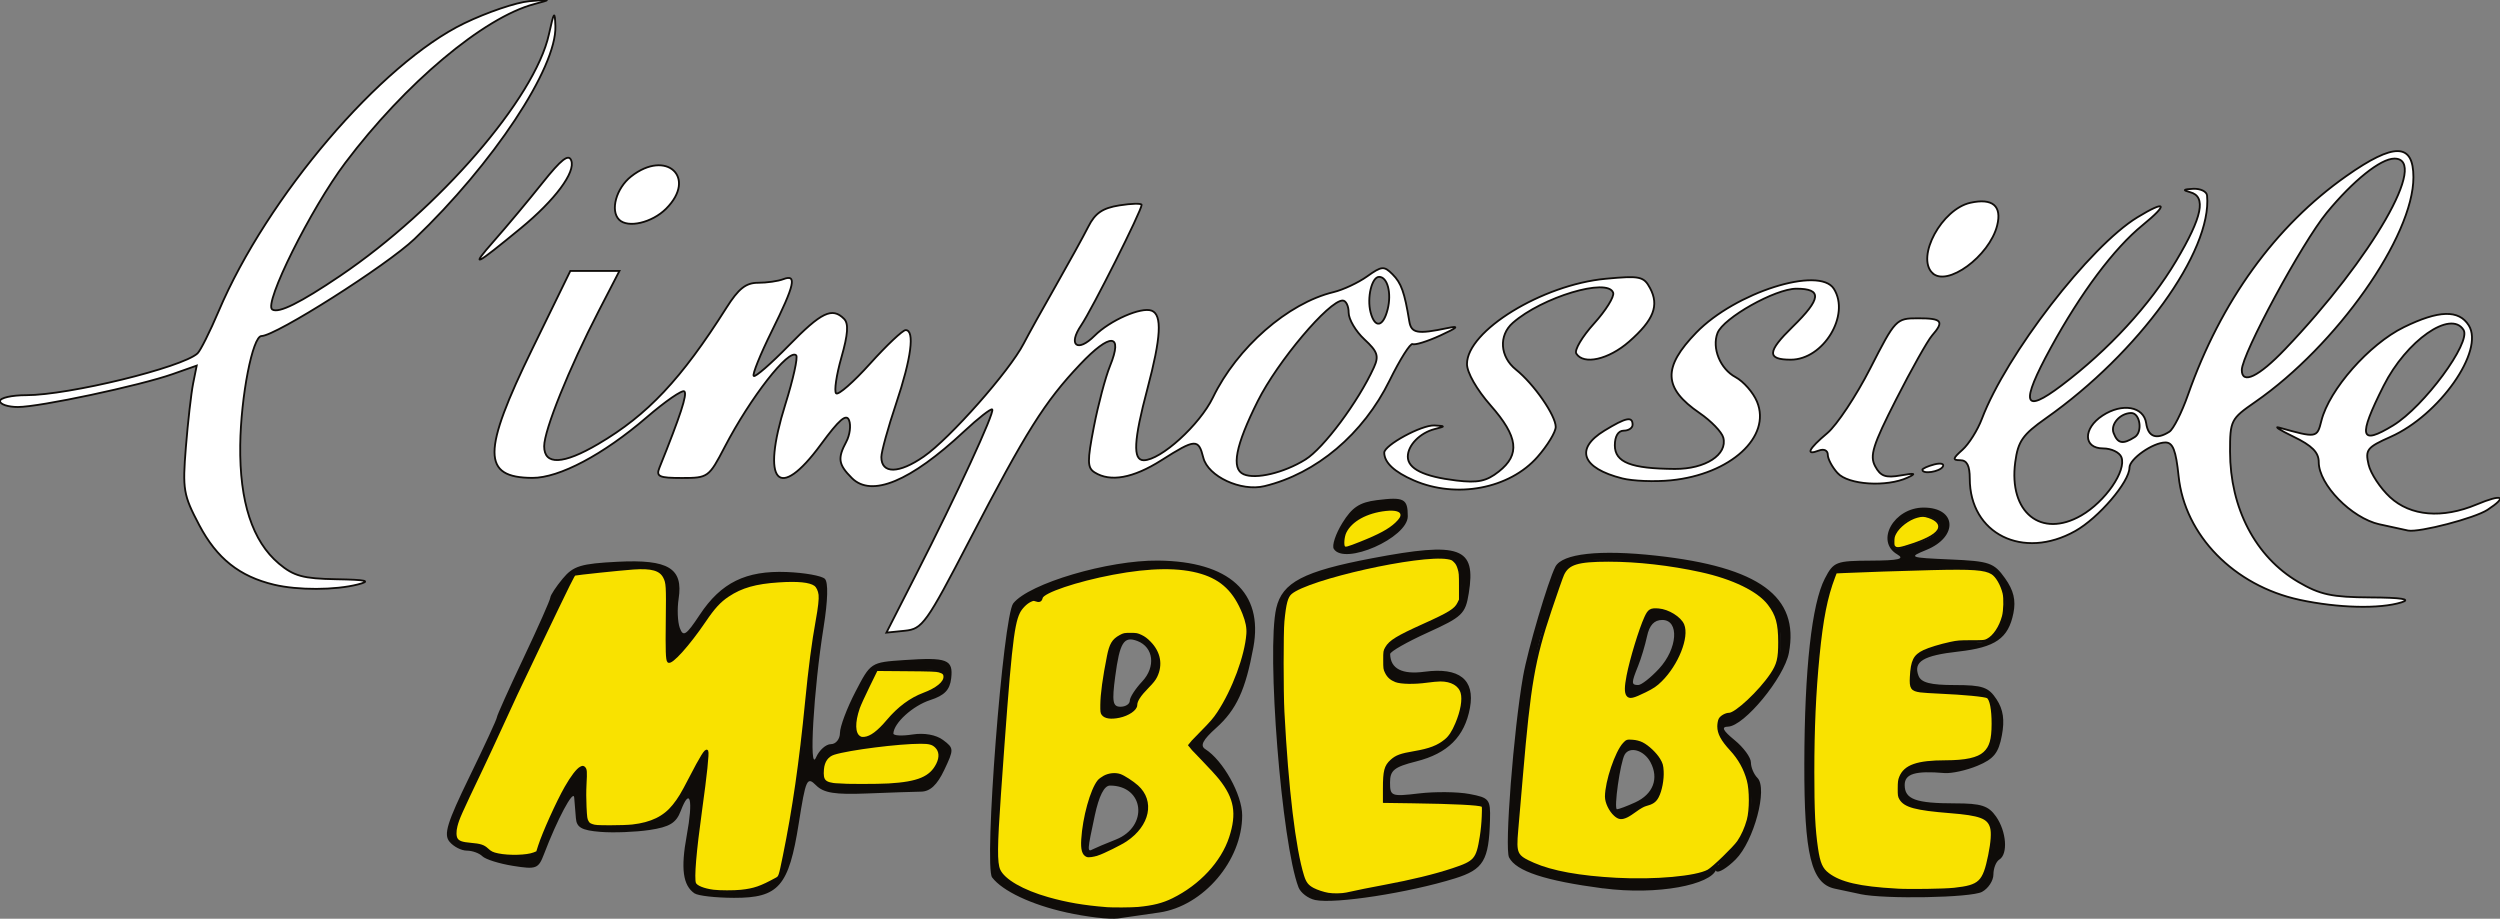 <?xml version="1.0" encoding="UTF-8" standalone="no"?>
<!-- Created with Inkscape (http://www.inkscape.org/) -->
<svg xmlns:inkscape="http://www.inkscape.org/namespaces/inkscape" xmlns:sodipodi="http://sodipodi.sourceforge.net/DTD/sodipodi-0.dtd" xmlns="http://www.w3.org/2000/svg" xmlns:svg="http://www.w3.org/2000/svg" version="1.1" id="svg1" width="135.246" height="49.701" viewBox="0 0 135.246 49.701">
  <rect x="0" y="0" width="135.246" height="49.701" fill="#808080" stroke="none"/>
  <defs id="defs1"/>
  
  <g id="g1" transform="translate(-4.48,-4.542)">
    <g id="g2" style="display:inline">
      <path style="display:inline;fill:#ffffff;fill-opacity:1;stroke:#0f0c09;stroke-width:0.1;stroke-dasharray:none;stroke-opacity:1" d="m 54.037,35.622 c 2.207,-4.324 4.266,-8.786 4.122,-8.93 -0.066,-0.066 -0.754,0.471 -1.529,1.194 -2.902,2.706 -5.004,3.579 -6.065,2.519 -0.735,-0.735 -0.785,-1.064 -0.3,-1.971 0.19,-0.354 0.257,-0.873 0.15,-1.152 -0.146,-0.38 -0.532,-0.05 -1.526,1.305 -2.305,3.14 -3.252,2.077 -1.926,-2.162 0.426,-1.361 0.691,-2.558 0.589,-2.66 -0.391,-0.391 -2.47,2.275 -3.865,4.955 -0.858,1.648 -0.901,1.68 -2.315,1.68 -1.245,0 -1.41,-0.076 -1.215,-0.56 1.139,-2.831 1.508,-3.961 1.347,-4.123 -0.105,-0.105 -1.026,0.529 -2.047,1.408 -2.338,2.012 -4.724,3.276 -6.174,3.27 -2.734,-0.012 -2.734,-1.387 5.56e-4,-6.991 L 35.334,19.2 h 1.328 1.328 l -1.117,2.16 c -1.606,3.106 -2.954,6.448 -2.954,7.324 0,1.038 1.028,0.993 2.932,-0.127 2.667,-1.569 4.478,-3.493 6.923,-7.357 0.662,-1.047 1.058,-1.36 1.717,-1.36 0.471,0 1.084,-0.087 1.362,-0.194 0.754,-0.289 0.626,0.29 -0.62,2.81 -0.619,1.253 -1.06,2.344 -0.979,2.425 0.081,0.081 0.935,-0.661 1.898,-1.647 1.764,-1.807 2.345,-2.088 2.99,-1.443 0.255,0.255 0.216,0.827 -0.143,2.087 -0.272,0.955 -0.4,1.829 -0.286,1.943 0.114,0.114 0.942,-0.609 1.839,-1.607 C 52.452,23.216 53.315,22.4 53.473,22.4 c 0.506,0 0.309,1.521 -0.513,3.97 -0.44,1.311 -0.8,2.614 -0.8,2.897 0,0.921 0.947,0.909 2.299,-0.028 1.41,-0.977 4.634,-4.623 5.399,-6.106 C 60.112,22.642 60.894,21.232 61.597,20 c 0.702,-1.232 1.494,-2.671 1.76,-3.198 0.368,-0.73 0.769,-1.004 1.683,-1.15 0.66,-0.105 1.2,-0.117 1.2,-0.026 0,0.306 -2.681,5.646 -3.269,6.512 -0.735,1.081 -0.205,1.497 0.724,0.567 0.83,-0.83 2.523,-1.574 3.088,-1.356 0.577,0.221 0.51,1.442 -0.231,4.23 -0.742,2.789 -0.797,3.862 -0.2,3.862 0.92,0 3.025,-1.908 3.744,-3.393 1.31,-2.707 4.061,-5.111 6.525,-5.703 0.517,-0.124 1.334,-0.506 1.814,-0.848 0.796,-0.567 0.918,-0.577 1.379,-0.116 0.473,0.473 0.649,0.965 0.906,2.541 0.107,0.652 0.437,0.71 2.07,0.368 0.659,-0.138 0.557,-0.034 -0.39,0.401 -0.704,0.323 -1.378,0.532 -1.497,0.464 -0.12,-0.068 -0.68,0.817 -1.246,1.966 -1.431,2.906 -3.964,5.045 -6.774,5.721 -1.269,0.305 -3.051,-0.525 -3.306,-1.539 -0.261,-1.04 -0.426,-1.03 -2.268,0.139 -1.529,0.97 -2.763,1.194 -3.612,0.657 -0.399,-0.252 -0.404,-0.597 -0.039,-2.475 0.233,-1.2 0.625,-2.676 0.87,-3.279 0.726,-1.783 0.023,-1.821 -1.618,-0.087 -1.916,2.024 -2.916,3.614 -5.976,9.504 -2.345,4.515 -2.553,4.806 -3.497,4.902 l -1.003,0.102 z m 21.058,-6.216 c 0.99,-0.612 2.866,-3.131 3.709,-4.982 0.284,-0.624 0.205,-0.86 -0.514,-1.526 -0.467,-0.433 -0.85,-1.083 -0.85,-1.443 0,-0.36 -0.146,-0.655 -0.324,-0.655 -0.741,0 -3.517,3.29 -4.596,5.447 -1.205,2.409 -1.445,3.657 -0.76,3.953 0.657,0.285 2.174,-0.077 3.335,-0.794 z m 4.454,-8.126 C 79.77,20.397 79.541,19.52 79.087,19.52 c -0.395,0 -0.666,1.131 -0.46,1.92 0.23,0.88 0.68,0.803 0.921,-0.159 z m 49.333,15.711 c -3.54,-0.761 -6.213,-3.493 -6.543,-6.689 -0.144,-1.398 -0.31,-1.823 -0.712,-1.823 -0.676,0 -1.946,0.889 -1.946,1.361 0,0.769 -1.666,2.719 -2.932,3.43 -2.826,1.588 -5.708,0.154 -5.708,-2.84 0,-0.698 -0.153,-0.991 -0.515,-0.991 -0.43,0 -0.41,-0.093 0.116,-0.56 0.347,-0.308 0.823,-1.064 1.056,-1.68 1.318,-3.476 5.835,-9.33 8.412,-10.901 1.557,-0.949 1.702,-0.735 0.285,0.421 -1.554,1.266 -3.343,3.657 -4.976,6.647 -1.655,3.031 -1.492,3.599 0.583,2.032 2.554,-1.928 4.784,-4.351 6.203,-6.739 1.42,-2.391 1.644,-3.487 0.757,-3.719 -0.421,-0.11 -0.382,-0.156 0.16,-0.183 0.396,-0.02 0.737,0.143 0.757,0.363 0.279,3.024 -3.691,8.51 -8.718,12.05 -1.261,0.888 -1.508,1.241 -1.66,2.375 -0.364,2.717 1.395,4.139 3.571,2.885 1.302,-0.75 2.454,-2.423 2.173,-3.154 -0.1,-0.261 -0.547,-0.475 -0.992,-0.475 -1.077,0 -1.094,-1.079 -0.029,-1.777 1.068,-0.7 2.231,-0.495 2.361,0.417 0.105,0.738 0.554,0.903 1.253,0.459 0.217,-0.138 0.671,-1.036 1.008,-1.995 1.781,-5.066 4.73,-9.14 8.572,-11.842 2.583,-1.816 3.624,-1.796 3.624,0.07 0,3.204 -4.152,9.1 -8.56,12.156 -1.317,0.913 -1.36,0.997 -1.36,2.681 0,3.06 1.381,5.701 3.69,7.054 1.179,0.691 1.814,0.827 3.899,0.839 1.685,0.009 2.232,0.095 1.691,0.264 -1.178,0.369 -3.431,0.314 -5.519,-0.134 z m -8.915,-8.804 c 0.442,-0.28 0.286,-1.312 -0.197,-1.302 -0.602,0.012 -1.127,0.613 -0.947,1.083 0.222,0.578 0.495,0.63 1.143,0.22 z m 8.125,-4.747 c 4.728,-4.949 7.814,-10.328 5.918,-10.318 -0.745,0.004 -2.221,1.185 -3.654,2.924 -1.341,1.628 -4.6,7.663 -4.598,8.514 0.002,0.803 0.914,0.365 2.333,-1.12 z M 19.309,36.174 c -1.875,-0.447 -3.098,-1.42 -4.05,-3.225 -0.86,-1.63 -0.909,-1.916 -0.723,-4.224 0.11,-1.362 0.286,-2.91 0.392,-3.44 l 0.193,-0.964 -1.296,0.457 c -1.786,0.63 -7.202,1.782 -8.378,1.782 -0.531,0 -0.966,-0.144 -0.966,-0.32 0,-0.176 0.641,-0.32 1.424,-0.32 2.29,0 8.43,-1.498 9.26,-2.26 0.156,-0.143 0.67,-1.17 1.142,-2.28 2.63,-6.193 8.777,-13.4 13.291,-15.58 1.23,-0.594 2.814,-1.132 3.52,-1.194 1.204,-0.106 1.221,-0.096 0.269,0.155 -2.74,0.724 -6.993,4.296 -10.226,8.588 -1.863,2.473 -4.434,7.638 -3.951,7.937 0.35,0.216 1.502,-0.356 3.671,-1.821 C 28.232,15.849 33.419,9.85 34.176,6.4 34.449,5.152 34.496,5.093 34.526,5.955 34.603,8.204 31.164,13.401 26.905,17.469 c -1.505,1.438 -7.515,5.251 -8.276,5.251 -0.482,0 -1.12,3.263 -1.153,5.901 -0.039,3.066 0.658,5.204 2.091,6.41 0.804,0.676 1.312,0.815 3.097,0.847 1.657,0.029 1.92,0.093 1.175,0.282 -1.235,0.314 -3.244,0.32 -4.531,0.014 z M 133.209,32.909 C 131.687,32.567 129.92,30.758 129.92,29.539 c 0,-0.525 -0.362,-0.889 -1.36,-1.371 -0.748,-0.361 -1.095,-0.582 -0.77,-0.491 2.017,0.566 2.041,0.562 2.274,-0.373 0.42,-1.685 2.588,-4.145 4.46,-5.061 1.892,-0.926 2.975,-0.956 3.513,-0.098 0.858,1.369 -1.59,4.858 -4.232,6.03 -1.271,0.564 -1.377,0.697 -1.189,1.501 0.114,0.485 0.636,1.278 1.16,1.762 1.113,1.027 2.825,1.172 4.683,0.396 1.402,-0.586 1.701,-0.439 0.589,0.29 -0.688,0.451 -3.669,1.229 -4.292,1.12 -0.108,-0.019 -0.804,-0.17 -1.547,-0.337 z m 0.74,-5.355 c 1.665,-1.016 4.224,-4.485 3.806,-5.161 -0.685,-1.109 -3.092,0.571 -4.324,3.018 -1.4,2.782 -1.289,3.245 0.518,2.143 z m -52.979,2.979 c -1.056,-0.458 -1.595,-0.961 -1.605,-1.498 -0.008,-0.407 2.03,-1.515 2.715,-1.477 0.613,0.034 0.614,0.042 0.023,0.193 -0.805,0.205 -1.463,0.877 -1.463,1.494 0,0.657 0.86,1.08 2.626,1.292 1.163,0.14 1.627,0.042 2.296,-0.485 1.169,-0.92 1.051,-1.882 -0.441,-3.577 -0.752,-0.855 -1.28,-1.779 -1.28,-2.241 0,-1.792 4.066,-4.29 7.504,-4.611 1.854,-0.173 2.059,-0.13 2.4,0.506 0.504,0.942 0.198,1.726 -1.13,2.891 -1.11,0.974 -2.469,1.282 -2.861,0.648 -0.113,-0.183 0.319,-0.913 0.96,-1.622 0.641,-0.71 1.107,-1.46 1.035,-1.668 -0.288,-0.829 -3.846,0.239 -5.428,1.629 -0.777,0.683 -0.7,1.835 0.169,2.53 0.97,0.776 2.151,2.48 2.151,3.101 0,0.275 -0.444,1.005 -0.986,1.623 -1.512,1.722 -4.386,2.269 -6.683,1.273 z M 92.242,30.423 c -2.19,-0.552 -2.58,-1.6 -0.962,-2.587 1.166,-0.711 1.52,-0.785 1.52,-0.316 0,0.176 -0.216,0.32 -0.48,0.32 -0.298,0 -0.48,0.302 -0.48,0.794 0,0.921 0.869,1.263 3.246,1.277 1.652,0.01 2.862,-0.773 2.621,-1.695 -0.079,-0.301 -0.655,-0.898 -1.28,-1.327 -1.97,-1.35 -2.015,-2.465 -0.176,-4.359 2.103,-2.166 6.65,-3.611 7.438,-2.365 0.899,1.421 -0.567,3.835 -2.329,3.835 -1.306,0 -1.284,-0.43 0.092,-1.773 1.562,-1.525 1.617,-2.067 0.209,-2.067 -1.139,0 -3.953,1.583 -4.267,2.4 -0.313,0.815 0.147,1.942 0.974,2.384 0.433,0.232 0.957,0.83 1.164,1.329 0.787,1.9 -1.438,3.933 -4.654,4.253 -0.88,0.087 -2.067,0.041 -2.638,-0.103 z m 11.648,-0.288 C 103.598,29.813 103.36,29.366 103.36,29.141 c 0,-0.232 -0.208,-0.329 -0.48,-0.225 -0.747,0.287 -0.569,-0.082 0.456,-0.944 0.515,-0.433 1.559,-2.007 2.32,-3.498 1.365,-2.672 1.402,-2.711 2.584,-2.712 1.303,-0.002 1.434,0.16 0.759,0.933 -0.242,0.278 -1.115,1.83 -1.939,3.45 -1.266,2.487 -1.442,3.05 -1.137,3.621 0.29,0.542 0.563,0.64 1.379,0.496 0.782,-0.138 0.87,-0.111 0.378,0.117 -1.138,0.527 -3.213,0.394 -3.79,-0.244 z M 108.48,29.957 c 0,-0.067 0.288,-0.198 0.64,-0.29 0.352,-0.092 0.56,-0.037 0.461,0.123 -0.172,0.279 -1.102,0.42 -1.102,0.167 z m 0.533,-10.651 c -0.88,-0.88 0.521,-3.456 2.063,-3.795 1.201,-0.264 1.713,0.17 1.448,1.227 -0.419,1.671 -2.723,3.355 -3.511,2.567 z M 31.2,17.582 c 0.704,-0.8 1.89,-2.22 2.636,-3.156 1.008,-1.265 1.404,-1.574 1.546,-1.206 0.245,0.637 -0.873,2.141 -2.723,3.664 -2.513,2.069 -2.777,2.196 -1.459,0.697 z m 6.773,-1.155 c -0.493,-0.493 -0.157,-1.705 0.649,-2.339 1.903,-1.497 3.585,0.053 1.893,1.745 -0.76,0.76 -2.07,1.066 -2.543,0.593 z" id="path2"/>
    </g>
    <path style="display:inline;fill:#f9e200;fill-opacity:1;stroke:#0f0c09;stroke-width:0.133;stroke-dasharray:none;stroke-opacity:1" d="m 43.076,52.741 c -0.532,-0.068 -0.942,-0.235 -1.01,-0.412 -0.104,-0.273 0.016,-1.71 0.332,-3.98 0.263,-1.891 0.387,-3.072 0.333,-3.169 -0.061,-0.109 -0.308,0.286 -0.929,1.488 -0.437,0.845 -0.578,1.079 -0.882,1.459 -0.501,0.627 -1.2,0.969 -2.224,1.085 -0.214,0.024 -0.733,0.043 -1.19,0.042 -0.713,-8.21e-4 -0.832,-0.009 -0.992,-0.065 -0.153,-0.054 -0.194,-0.086 -0.26,-0.206 -0.07,-0.128 -0.081,-0.206 -0.11,-0.787 -0.021,-0.418 -0.021,-0.856 9.9e-5,-1.246 0.036,-0.671 0.027,-0.787 -0.064,-0.87 -0.059,-0.053 -0.072,-0.053 -0.173,-0.005 -0.183,0.087 -0.49,0.487 -0.821,1.067 -0.453,0.795 -1.205,2.461 -1.432,3.174 l -0.105,0.331 -0.179,0.072 c -0.377,0.152 -1.346,0.18 -1.945,0.056 -0.301,-0.062 -0.404,-0.112 -0.598,-0.293 -0.192,-0.178 -0.373,-0.235 -0.883,-0.278 -0.474,-0.04 -0.667,-0.109 -0.768,-0.274 -0.083,-0.136 -0.089,-0.413 -0.015,-0.699 0.11,-0.424 0.194,-0.613 1.394,-3.13 0.273,-0.573 0.719,-1.532 0.992,-2.132 0.626,-1.38 1.033,-2.245 2.074,-4.413 1.777,-3.702 1.879,-3.908 1.949,-3.936 0.083,-0.033 2.451,-0.282 3.166,-0.333 1,-0.071 1.47,0.063 1.684,0.479 0.157,0.305 0.167,0.476 0.144,2.319 -0.021,1.657 -0.004,2.159 0.075,2.238 0.149,0.149 1.098,-0.908 1.966,-2.189 0.494,-0.729 0.806,-1.068 1.258,-1.369 0.728,-0.484 1.485,-0.7 2.752,-0.782 1.036,-0.068 1.677,-0.003 1.958,0.197 0.128,0.091 0.229,0.303 0.257,0.537 0.026,0.225 -0.026,0.695 -0.155,1.401 -0.213,1.164 -0.395,2.558 -0.575,4.397 -0.318,3.254 -0.689,5.822 -1.209,8.364 -0.222,1.085 -0.229,1.106 -0.403,1.201 -0.852,0.467 -1.199,0.587 -1.917,0.665 -0.376,0.041 -1.166,0.039 -1.497,-0.003 z" id="path9"/>
    <path style="display:inline;fill:#f9e200;fill-opacity:1;stroke:#0f0c09;stroke-width:0.133;stroke-dasharray:none;stroke-opacity:1" d="m 49.787,46.992 c -0.712,-0.059 -0.852,-0.205 -0.8,-0.829 0.037,-0.447 0.25,-0.745 0.611,-0.857 0.827,-0.256 3.496,-0.594 4.687,-0.594 0.474,-1.6e-4 0.66,0.051 0.839,0.23 0.23,0.23 0.255,0.567 0.068,0.943 -0.361,0.728 -1.043,1.015 -2.636,1.107 -0.632,0.037 -2.324,0.036 -2.77,-9.13e-4 z" id="path10"/>
    <path style="display:inline;fill:#f9e200;fill-opacity:1;stroke:#0f0c09;stroke-width:0.133;stroke-dasharray:none;stroke-opacity:1" d="m 50.974,44.421 c -0.302,-0.191 -0.319,-0.791 -0.044,-1.585 0.055,-0.159 0.296,-0.688 0.535,-1.175 l 0.435,-0.887 1.604,0.013 c 1.322,0.01 1.635,0.022 1.778,0.064 0.239,0.07 0.305,0.137 0.305,0.309 0,0.312 -0.423,0.657 -1.137,0.925 -0.705,0.266 -1.359,0.751 -1.94,1.441 -0.514,0.61 -0.917,0.911 -1.263,0.944 -0.134,0.012 -0.196,0.002 -0.275,-0.048 z" id="path11"/>
    <path style="display:inline;fill:#f9e200;fill-opacity:1;stroke:#0f0c09;stroke-width:0.133;stroke-dasharray:none;stroke-opacity:1" d="m 64.333,53.683 c -1.246,-0.101 -2.148,-0.256 -3.156,-0.541 -1.383,-0.391 -2.404,-0.982 -2.648,-1.534 -0.172,-0.389 -0.164,-1.271 0.035,-4.102 0.543,-7.715 0.692,-9.138 1.029,-9.829 0.124,-0.254 0.389,-0.523 0.622,-0.632 0.149,-0.07 0.184,-0.075 0.279,-0.041 0.21,0.076 0.289,0.045 0.331,-0.132 0.076,-0.317 1.886,-0.929 3.853,-1.302 2.039,-0.387 3.643,-0.401 4.812,-0.043 1.111,0.34 1.791,1 2.268,2.199 0.175,0.44 0.24,0.778 0.215,1.115 -0.089,1.197 -0.772,3.037 -1.587,4.269 -0.217,0.328 -0.378,0.514 -0.918,1.061 -0.36,0.365 -0.655,0.674 -0.655,0.686 0,0.012 0.315,0.345 0.7,0.741 0.385,0.396 0.822,0.872 0.97,1.059 0.835,1.049 0.982,1.896 0.556,3.198 -0.442,1.347 -1.608,2.604 -3.102,3.341 -0.541,0.267 -1.068,0.4 -1.884,0.477 -0.331,0.031 -1.396,0.038 -1.719,0.012 z m -0.477,-2.92 c 0.319,-0.106 1.241,-0.562 1.537,-0.761 1.231,-0.825 1.5,-2.119 0.608,-2.92 -0.248,-0.223 -0.734,-0.537 -0.932,-0.603 -0.259,-0.086 -0.587,-0.053 -0.848,0.086 -0.114,0.061 -0.25,0.163 -0.303,0.226 -0.388,0.47 -0.807,1.981 -0.878,3.163 -0.033,0.543 0.04,0.801 0.251,0.886 0.081,0.033 0.339,-0.003 0.565,-0.078 z m 1.171,-7.455 c 0.485,-0.102 0.908,-0.391 0.91,-0.621 0.002,-0.241 0.195,-0.538 0.649,-0.999 0.236,-0.24 0.355,-0.39 0.432,-0.548 0.311,-0.634 0.187,-1.302 -0.341,-1.84 -0.169,-0.173 -0.298,-0.269 -0.463,-0.347 -0.213,-0.101 -0.252,-0.108 -0.576,-0.108 -0.333,0 -0.356,0.005 -0.556,0.113 -0.384,0.208 -0.523,0.44 -0.651,1.084 -0.233,1.169 -0.354,2.056 -0.359,2.627 -0.003,0.377 0.003,0.428 0.065,0.512 0.129,0.174 0.447,0.219 0.889,0.126 z" id="path12"/>
    <path style="display:inline;fill:#f9e200;fill-opacity:1;stroke:#0f0c09;stroke-width:0.133;stroke-dasharray:none;stroke-opacity:1" d="m 76.339,52.909 c -0.257,-0.043 -0.619,-0.162 -0.824,-0.271 -0.302,-0.16 -0.433,-0.328 -0.551,-0.706 -0.458,-1.465 -0.851,-4.745 -1.066,-8.89 -0.056,-1.075 -0.056,-4.291 -9.5e-4,-4.876 0.093,-0.985 0.191,-1.347 0.414,-1.539 0.934,-0.804 6.972,-2.155 8.486,-1.899 0.221,0.037 0.263,0.057 0.385,0.179 0.105,0.105 0.155,0.195 0.215,0.384 0.072,0.228 0.078,0.304 0.078,0.975 v 0.727 l -0.094,0.192 c -0.166,0.338 -0.494,0.542 -1.873,1.163 -1.433,0.646 -1.833,0.891 -2.03,1.24 -0.101,0.18 -0.102,0.186 -0.102,0.661 0,0.459 0.004,0.488 0.093,0.669 0.109,0.223 0.267,0.363 0.519,0.462 0.278,0.109 1.012,0.122 1.67,0.03 0.273,-0.038 0.609,-0.069 0.745,-0.069 0.607,0 1.042,0.253 1.16,0.675 0.104,0.372 -0.004,1.001 -0.288,1.673 -0.192,0.455 -0.365,0.718 -0.597,0.907 -0.41,0.334 -0.858,0.506 -1.682,0.646 -0.74,0.126 -0.976,0.212 -1.243,0.453 -0.325,0.294 -0.393,0.555 -0.393,1.506 v 0.71 l 1.546,0.022 c 2.24,0.032 3.586,0.1 3.754,0.19 0.063,0.034 0.065,0.06 0.046,0.585 -0.012,0.343 -0.052,0.754 -0.106,1.093 -0.198,1.239 -0.313,1.372 -1.52,1.773 -0.977,0.325 -2.232,0.63 -3.726,0.908 -0.795,0.148 -1.346,0.259 -2.026,0.409 -0.245,0.054 -0.719,0.063 -0.986,0.018 z" id="path13"/>
    <path style="display:inline;fill:#f9e200;fill-opacity:1;stroke:#0f0c09;stroke-width:0.133;stroke-dasharray:none;stroke-opacity:1" d="m 77.19,34.143 c -0.091,-0.091 -0.053,-0.574 0.065,-0.815 0.311,-0.635 1.143,-1.094 2.191,-1.21 0.531,-0.058 0.842,0.035 0.864,0.259 0.013,0.134 -0.074,0.276 -0.303,0.493 -0.361,0.342 -0.912,0.64 -1.922,1.041 -0.718,0.285 -0.817,0.311 -0.895,0.232 z" id="path14"/>
    <path style="display:inline;fill:#f9e200;fill-opacity:1;stroke:#0f0c09;stroke-width:0.133;stroke-dasharray:none;stroke-opacity:1" d="m 107.062,52.679 c -1.991,-0.113 -3.027,-0.352 -3.685,-0.851 -0.355,-0.269 -0.492,-0.579 -0.61,-1.383 -0.153,-1.04 -0.201,-2.032 -0.201,-4.129 2e-5,-2.359 0.088,-4.322 0.283,-6.298 0.197,-1.999 0.43,-3.18 0.843,-4.261 l 0.099,-0.259 0.47,-0.022 c 0.93,-0.044 3.113,-0.117 4.706,-0.157 2.223,-0.056 2.894,-0.009 3.284,0.231 0.251,0.154 0.516,0.608 0.632,1.082 0.067,0.273 0.049,0.947 -0.033,1.255 -0.156,0.584 -0.495,1.091 -0.852,1.273 -0.156,0.08 -0.181,0.082 -0.871,0.083 -0.643,0.001 -0.75,0.01 -1.124,0.09 -0.546,0.117 -1.151,0.301 -1.439,0.438 -0.516,0.246 -0.651,0.517 -0.698,1.405 -0.031,0.585 0.04,0.692 0.506,0.758 0.124,0.018 0.591,0.048 1.036,0.068 1.337,0.059 2.471,0.168 2.601,0.251 0.176,0.111 0.283,0.665 0.281,1.452 -0.002,0.854 -0.121,1.262 -0.459,1.571 -0.347,0.317 -1.004,0.462 -2.104,0.463 -1.521,0.001 -2.196,0.238 -2.441,0.857 -0.061,0.155 -0.073,0.251 -0.075,0.598 -0.001,0.378 0.005,0.425 0.079,0.553 0.235,0.411 0.836,0.572 2.68,0.719 1.634,0.13 2.078,0.296 2.235,0.835 0.08,0.274 0.044,0.805 -0.101,1.513 -0.3,1.463 -0.514,1.668 -1.897,1.821 -0.546,0.06 -2.412,0.087 -3.146,0.046 z" id="path15"/>
    <path style="display:inline;fill:#f9e200;fill-opacity:1;stroke:#0f0c09;stroke-width:0.1;stroke-linejoin:bevel;stroke-dasharray:none;stroke-opacity:1" d="m 106.995,34.14 c -0.074,-0.06 -0.082,-0.09 -0.081,-0.309 0.001,-0.2 0.018,-0.274 0.095,-0.424 0.199,-0.385 0.727,-0.786 1.194,-0.908 0.257,-0.067 0.37,-0.064 0.617,0.018 0.416,0.137 0.62,0.358 0.553,0.598 -0.08,0.29 -0.543,0.572 -1.427,0.869 -0.658,0.221 -0.837,0.251 -0.953,0.157 z" id="path16"/>
    <path style="display:inline;fill:#f9e200;fill-opacity:1;stroke:#0f0c09;stroke-width:0.147;stroke-dasharray:none;stroke-opacity:1" d="m 91.939,52.103 c -2.009,-0.107 -3.503,-0.378 -4.5,-0.816 -0.956,-0.421 -1.013,-0.537 -0.898,-1.84 0.038,-0.428 0.153,-1.766 0.256,-2.975 0.418,-4.906 0.648,-6.233 1.543,-8.906 0.314,-0.939 0.622,-1.815 0.684,-1.949 0.282,-0.602 0.794,-0.76 2.471,-0.762 1.551,-0.001 3.344,0.202 5.003,0.566 1.753,0.385 3.111,1.047 3.682,1.796 0.435,0.57 0.569,1.053 0.571,2.056 0.002,0.902 -0.078,1.224 -0.439,1.761 -0.619,0.923 -1.92,2.142 -2.285,2.142 -0.179,0 -0.429,0.141 -0.503,0.284 -0.037,0.072 -0.068,0.243 -0.068,0.379 5.5e-5,0.372 0.19,0.727 0.668,1.245 0.457,0.496 0.756,1.032 0.929,1.668 0.147,0.539 0.146,1.613 -4.07e-4,2.151 -0.119,0.434 -0.311,0.863 -0.528,1.18 -0.223,0.325 -1.369,1.433 -1.627,1.573 -0.655,0.357 -2.883,0.558 -4.958,0.447 z m 0.538,-3.404 c 0.103,-0.047 0.329,-0.193 0.503,-0.324 0.174,-0.132 0.405,-0.263 0.514,-0.291 0.374,-0.098 0.519,-0.196 0.651,-0.443 0.174,-0.325 0.289,-0.931 0.263,-1.382 -0.018,-0.31 -0.045,-0.403 -0.181,-0.63 -0.19,-0.316 -0.604,-0.706 -0.917,-0.863 -0.141,-0.071 -0.333,-0.12 -0.518,-0.132 -0.285,-0.019 -0.297,-0.015 -0.449,0.146 -0.421,0.446 -0.964,2.057 -0.964,2.859 0,0.31 0.208,0.744 0.469,0.98 0.212,0.191 0.347,0.209 0.629,0.08 z m 0.996,-6.769 c 0.426,-0.21 0.592,-0.322 0.852,-0.579 0.886,-0.873 1.473,-2.347 1.197,-3.004 -0.158,-0.376 -0.8,-0.774 -1.316,-0.815 -0.425,-0.034 -0.517,0.022 -0.699,0.419 -0.295,0.644 -0.789,2.265 -0.96,3.153 -0.114,0.592 -0.119,0.892 -0.018,1.037 0.106,0.152 0.291,0.11 0.944,-0.211 z" id="path18"/>
    <path d="m 62.165,53.902 c -1.881,-0.415 -3.454,-1.157 -4.014,-1.894 -0.453,-0.596 0.593,-14.13 1.145,-14.826 0.856,-1.077 5.139,-2.342 7.838,-2.314 3.841,0.04 5.696,1.726 5.153,4.686 -0.426,2.319 -0.918,3.385 -2.019,4.372 -0.718,0.643 -0.878,0.955 -0.587,1.14 0.965,0.611 1.999,2.466 1.999,3.588 0,2.445 -2.099,4.905 -4.48,5.252 -0.792,0.115 -1.8,0.261 -2.24,0.323 -0.44,0.063 -1.698,-0.084 -2.795,-0.326 z m 5.771,-0.671 c 1.561,-0.806 2.669,-1.992 3.109,-3.327 0.52,-1.575 0.259,-2.494 -1.107,-3.9 l -1.118,-1.151 1.057,-1.066 c 1.025,-1.034 2.124,-3.719 2.121,-5.183 -6.6e-4,-0.376 -0.278,-1.136 -0.615,-1.69 -0.818,-1.341 -2.421,-1.851 -5.054,-1.605 -2.279,0.213 -5.53,1.135 -5.53,1.569 0,0.154 -0.125,0.203 -0.277,0.109 -0.152,-0.094 -0.494,0.077 -0.759,0.381 -0.518,0.595 -0.624,1.531 -1.336,11.853 -0.065,0.935 -0.052,1.952 0.029,2.259 0.456,1.745 7.111,2.975 9.479,1.752 z m -4.888,-3.071 c 0.013,-1.274 0.574,-3.206 1.009,-3.482 0.62,-0.393 0.976,-0.331 1.82,0.318 1.149,0.883 0.71,2.414 -0.931,3.251 -1.59,0.811 -1.907,0.796 -1.898,-0.087 z m 1.799,-0.2 c 1.782,-0.706 1.54,-2.92 -0.319,-2.92 -0.311,0 -0.594,0.557 -0.821,1.616 -0.412,1.92 -0.416,1.995 -0.107,1.83 0.132,-0.07 0.693,-0.307 1.247,-0.526 z m -0.71,-6.797 c -0.152,-0.246 -0.015,-1.529 0.362,-3.381 0.196,-0.963 1.308,-1.262 2.084,-0.561 0.797,0.721 0.787,1.772 -0.023,2.465 -0.352,0.301 -0.64,0.749 -0.64,0.994 0,0.497 -1.52,0.909 -1.783,0.483 z m 1.463,-0.715 c 0,-0.179 0.302,-0.647 0.67,-1.039 0.743,-0.791 0.619,-1.853 -0.256,-2.189 -0.737,-0.283 -0.959,0.073 -1.204,1.928 -0.18,1.357 -0.132,1.627 0.287,1.627 0.276,0 0.503,-0.147 0.503,-0.326 z m 10.027,10.782 c -0.381,-0.081 -0.786,-0.391 -0.901,-0.688 -0.911,-2.373 -1.739,-12.784 -1.202,-15.101 0.323,-1.395 1.475,-1.995 5.178,-2.698 4.796,-0.91 5.641,-0.604 5.236,1.895 -0.181,1.116 -0.35,1.277 -2.227,2.128 -1.117,0.507 -2.029,1.028 -2.026,1.158 0.017,0.796 0.646,1.12 1.859,0.957 1.886,-0.253 2.741,0.428 2.458,1.958 -0.287,1.555 -1.201,2.465 -2.909,2.895 -1.188,0.299 -1.414,0.481 -1.414,1.136 0,0.746 0.068,0.772 1.571,0.594 0.864,-0.102 2.088,-0.089 2.72,0.03 1.081,0.203 1.147,0.286 1.117,1.401 -0.059,2.198 -0.35,2.684 -1.895,3.166 -2.499,0.779 -6.495,1.397 -7.566,1.169 z m 4.053,-0.789 c 0.968,-0.172 2.429,-0.528 3.246,-0.791 1.421,-0.457 1.495,-0.542 1.704,-1.933 0.12,-0.8 0.152,-1.521 0.071,-1.602 -0.081,-0.081 -1.316,-0.162 -2.744,-0.181 l -2.597,-0.034 v -1.036 c 0,-1.016 0.452,-1.468 1.6,-1.6 1.083,-0.124 1.859,-0.557 2.174,-1.211 0.974,-2.027 0.494,-2.978 -1.353,-2.678 -1.743,0.283 -2.421,-0.027 -2.421,-1.105 0,-0.843 0.207,-1.029 2.08,-1.869 2.049,-0.92 2.08,-0.952 2.08,-2.192 0,-0.833 -0.165,-1.323 -0.488,-1.446 -1.18,-0.453 -8.121,1.069 -8.843,1.939 -0.821,0.989 -0.166,12.929 0.852,15.521 0.215,0.548 1.52,0.91 2.398,0.666 0.264,-0.074 1.272,-0.275 2.24,-0.447 z m -37.623,0.435 c -0.635,-0.435 -0.757,-1.342 -0.424,-3.145 0.357,-1.933 0.179,-2.649 -0.327,-1.317 -0.247,0.65 -0.601,0.866 -1.689,1.029 -0.757,0.113 -1.952,0.159 -2.656,0.102 -1.013,-0.082 -1.29,-0.238 -1.326,-0.744 -0.025,-0.352 -0.067,-0.856 -0.092,-1.12 -0.043,-0.454 -0.919,1.191 -1.631,3.062 -0.303,0.798 -0.419,0.842 -1.679,0.641 -0.744,-0.119 -1.49,-0.353 -1.657,-0.52 -0.167,-0.167 -0.546,-0.304 -0.841,-0.304 -0.295,0 -0.716,-0.216 -0.936,-0.481 -0.328,-0.396 -0.137,-1.019 1.081,-3.522 0.814,-1.673 1.48,-3.116 1.48,-3.208 0,-0.091 0.648,-1.535 1.44,-3.207 0.792,-1.672 1.445,-3.145 1.451,-3.272 0.006,-0.127 0.308,-0.589 0.672,-1.026 0.571,-0.686 0.979,-0.811 2.974,-0.912 2.747,-0.139 3.552,0.351 3.296,2.003 -0.084,0.541 -0.056,1.251 0.063,1.577 0.184,0.505 0.344,0.4 1.079,-0.711 1.151,-1.74 2.495,-2.401 4.706,-2.314 0.968,0.038 1.896,0.204 2.063,0.369 0.19,0.189 0.164,1.163 -0.069,2.622 -0.539,3.367 -0.805,7.947 -0.409,7.041 0.173,-0.396 0.536,-0.72 0.805,-0.72 0.27,0 0.49,-0.275 0.49,-0.61 0,-0.336 0.374,-1.331 0.831,-2.212 0.831,-1.602 0.831,-1.602 2.64,-1.726 2.337,-0.161 2.665,-0.033 2.546,0.99 -0.072,0.625 -0.361,0.924 -1.135,1.174 -0.936,0.303 -1.966,1.235 -1.992,1.805 -0.006,0.121 0.458,0.147 1.03,0.057 0.638,-0.1 1.279,0.015 1.657,0.297 0.594,0.443 0.596,0.504 0.065,1.623 -0.385,0.811 -0.765,1.166 -1.257,1.172 -0.388,0.005 -1.704,0.05 -2.926,0.099 -1.726,0.07 -2.339,-0.028 -2.75,-0.44 -0.493,-0.493 -0.558,-0.349 -0.939,2.061 -0.539,3.407 -1.083,4.032 -3.505,4.025 -0.981,-0.003 -1.939,-0.111 -2.128,-0.24 z m 3.804,-0.438 c 0.384,-0.2 0.734,-0.391 0.777,-0.424 0.102,-0.08 0.695,-3.189 0.918,-4.812 0.097,-0.704 0.226,-1.64 0.287,-2.08 0.061,-0.44 0.204,-1.808 0.317,-3.04 0.113,-1.232 0.354,-3.015 0.535,-3.962 0.399,-2.084 0.199,-2.28 -2.184,-2.148 -1.861,0.103 -3.029,0.721 -3.844,2.034 -0.652,1.05 -1.745,2.315 -2.001,2.316 -0.101,4.09e-4 -0.138,-1.06 -0.08,-2.357 0.123,-2.801 -0.007,-2.911 -3.063,-2.584 l -2.015,0.216 -1.718,3.562 c -0.945,1.959 -1.97,4.138 -2.277,4.842 -0.307,0.704 -1.047,2.277 -1.644,3.495 -1.116,2.277 -1.071,2.728 0.275,2.74 0.298,0.003 0.63,0.149 0.739,0.325 0.258,0.417 2.72,0.418 2.72,8.54e-4 0,-0.176 0.442,-1.256 0.983,-2.4 0.94,-1.99 1.681,-2.712 1.56,-1.521 -0.031,0.308 -0.04,1.028 -0.02,1.6 0.036,1.008 0.079,1.04 1.429,1.04 2.409,0 3.223,-0.475 4.188,-2.445 0.478,-0.975 0.918,-1.723 0.98,-1.662 0.061,0.061 -0.106,1.594 -0.372,3.406 -0.266,1.812 -0.403,3.503 -0.305,3.758 0.218,0.568 2.789,0.635 3.819,0.1 z m 8.788,-5.895 c 0.86,-0.602 0.931,-1.61 0.129,-1.819 -0.581,-0.152 -4.196,0.25 -5.258,0.584 -0.332,0.104 -0.56,0.494 -0.56,0.955 0,0.758 0.066,0.778 2.489,0.778 1.735,0 2.704,-0.151 3.2,-0.498 z m -2.061,-3.076 c 0.437,-0.558 1.273,-1.17 1.859,-1.36 0.586,-0.19 1.109,-0.574 1.163,-0.852 0.08,-0.416 -0.242,-0.507 -1.806,-0.507 h -1.903 l -0.699,1.4 c -1.143,2.288 -0.128,3.254 1.387,1.319 z m 38.613,9.135 c -3.14,-0.414 -4.701,-0.929 -5.083,-1.675 -0.251,-0.49 0.241,-6.853 0.759,-9.806 0.246,-1.407 1.353,-5.161 1.746,-5.92 0.369,-0.714 2.4,-0.937 5.458,-0.599 5.574,0.615 7.748,2.207 7.176,5.256 -0.252,1.342 -2.425,3.975 -3.296,3.994 -0.377,0.008 -0.279,0.208 0.361,0.732 0.484,0.396 0.88,0.938 0.88,1.204 0,0.266 0.159,0.643 0.353,0.837 0.571,0.571 -0.191,3.424 -1.179,4.411 -0.463,0.463 -0.935,0.749 -1.048,0.636 -0.113,-0.114 0.204,-0.56 0.706,-0.992 1.558,-1.341 1.574,-4.278 0.03,-5.709 -0.805,-0.746 -0.796,-1.772 0.015,-1.772 0.225,0 0.929,-0.576 1.566,-1.281 0.964,-1.067 1.157,-1.518 1.157,-2.704 0,-1.811 -0.846,-2.764 -3.121,-3.514 -1.922,-0.633 -5.787,-1.061 -7.439,-0.823 -1.002,0.144 -1.167,0.313 -1.567,1.601 -0.246,0.792 -0.562,1.728 -0.703,2.08 -0.394,0.983 -0.868,3.887 -1.097,6.72 -0.114,1.408 -0.271,3.241 -0.348,4.072 -0.139,1.49 -0.123,1.52 1.067,2.035 2.217,0.96 8.494,1.018 9.48,0.204 0.447,-0.369 0.382,-0.402 0.256,-0.023 -0.277,0.838 -3.172,1.422 -6.128,1.032 z m 13.92,0.309 c -0.352,-0.074 -0.973,-0.207 -1.381,-0.294 -1.277,-0.274 -1.66,-1.846 -1.649,-6.766 0.011,-5.109 0.403,-8.643 1.109,-10.009 0.471,-0.91 0.603,-0.962 2.489,-0.971 1.509,-0.007 1.856,-0.089 1.432,-0.336 -1.214,-0.707 -0.186,-2.534 1.426,-2.534 1.785,0 1.887,1.579 0.148,2.29 -0.983,0.402 -0.943,0.418 1.294,0.516 2.12,0.093 2.361,0.176 2.959,1.015 0.467,0.656 0.596,1.189 0.455,1.89 -0.273,1.366 -0.972,1.853 -2.977,2.078 -1.903,0.213 -2.45,0.545 -2.157,1.31 0.143,0.371 0.65,0.502 1.955,0.502 1.511,0 1.835,0.11 2.269,0.774 0.361,0.551 0.443,1.113 0.285,1.954 -0.178,0.948 -0.436,1.27 -1.313,1.636 -0.6,0.251 -1.41,0.429 -1.798,0.396 -1.573,-0.133 -2.146,0.039 -2.146,0.646 0,0.775 0.601,0.994 2.728,0.994 1.41,0 1.804,0.127 2.214,0.711 0.564,0.805 0.658,2.032 0.178,2.329 -0.176,0.109 -0.32,0.472 -0.32,0.808 0,0.335 -0.279,0.759 -0.619,0.941 -0.593,0.317 -5.248,0.403 -6.581,0.122 z m 5.92,-0.394 c 0.646,-0.178 0.857,-0.513 1.095,-1.737 0.368,-1.892 0.122,-2.168 -2.068,-2.325 -2.354,-0.168 -2.867,-0.385 -2.867,-1.212 0,-1.089 0.616,-1.482 2.325,-1.482 2.291,0 2.795,-0.377 2.795,-2.091 0,-0.9 -0.148,-1.449 -0.4,-1.483 -0.769,-0.105 -1.689,-0.175 -2.9,-0.22 -1.168,-0.043 -1.216,-0.088 -1.12,-1.052 0.088,-0.88 0.272,-1.057 1.467,-1.408 0.752,-0.221 1.63,-0.333 1.952,-0.248 1.342,0.351 2.204,-2.169 1.196,-3.496 -0.375,-0.494 -0.906,-0.545 -4.55,-0.433 -2.269,0.069 -4.15,0.141 -4.18,0.16 -0.03,0.018 -0.203,0.501 -0.383,1.073 -0.912,2.894 -1.197,13.4 -0.404,14.882 0.227,0.425 0.876,0.796 1.723,0.985 1.587,0.356 5.167,0.406 6.319,0.089 z m -2.663,-18.66 c 1.203,-0.435 1.386,-1.07 0.4,-1.383 -0.724,-0.23 -1.897,0.597 -1.897,1.337 0,0.528 0.153,0.532 1.497,0.046 z M 91.969,48.704 c -0.185,-0.123 -0.422,-0.459 -0.528,-0.746 -0.21,-0.571 0.41,-2.657 0.951,-3.198 0.518,-0.518 2.008,0.587 2.008,1.491 0,0.994 -0.315,1.749 -0.729,1.749 -0.187,0 -0.571,0.209 -0.853,0.464 -0.282,0.255 -0.664,0.363 -0.849,0.24 z m 0.969,-0.752 c 0.977,-0.445 1.3,-1.297 0.828,-2.179 -0.346,-0.646 -1.117,-0.875 -1.391,-0.412 -0.241,0.408 -0.602,2.96 -0.419,2.96 0.095,0 0.537,-0.166 0.982,-0.369 z m -0.459,-6.222 c 0,-0.756 0.963,-3.934 1.245,-4.108 0.475,-0.293 1.616,0.216 1.803,0.805 0.279,0.878 -0.758,2.812 -1.796,3.348 -1.135,0.587 -1.253,0.583 -1.253,-0.045 z m 1.747,-1.006 c 1.011,-1.09 1.116,-2.643 0.179,-2.643 -0.433,0 -0.694,0.28 -0.822,0.88 -0.104,0.484 -0.322,1.211 -0.486,1.615 -0.372,0.919 -0.372,1.025 0.009,1.025 0.169,0 0.673,-0.395 1.12,-0.877 z M 76.636,34.235 c -0.111,-0.179 0.099,-0.812 0.466,-1.406 0.52,-0.841 0.931,-1.113 1.862,-1.23 1.473,-0.185 1.675,-0.08 1.675,0.871 0,1.169 -3.436,2.682 -4.004,1.764 z m 1.965,-0.51 c 2.037,-0.848 2.387,-1.915 0.519,-1.58 -1.199,0.216 -2,0.887 -2,1.677 0,0.524 -0.013,0.525 1.481,-0.097 z" style="display:inline;fill:#0f0c09" id="path1"/>
  </g>
</svg>
